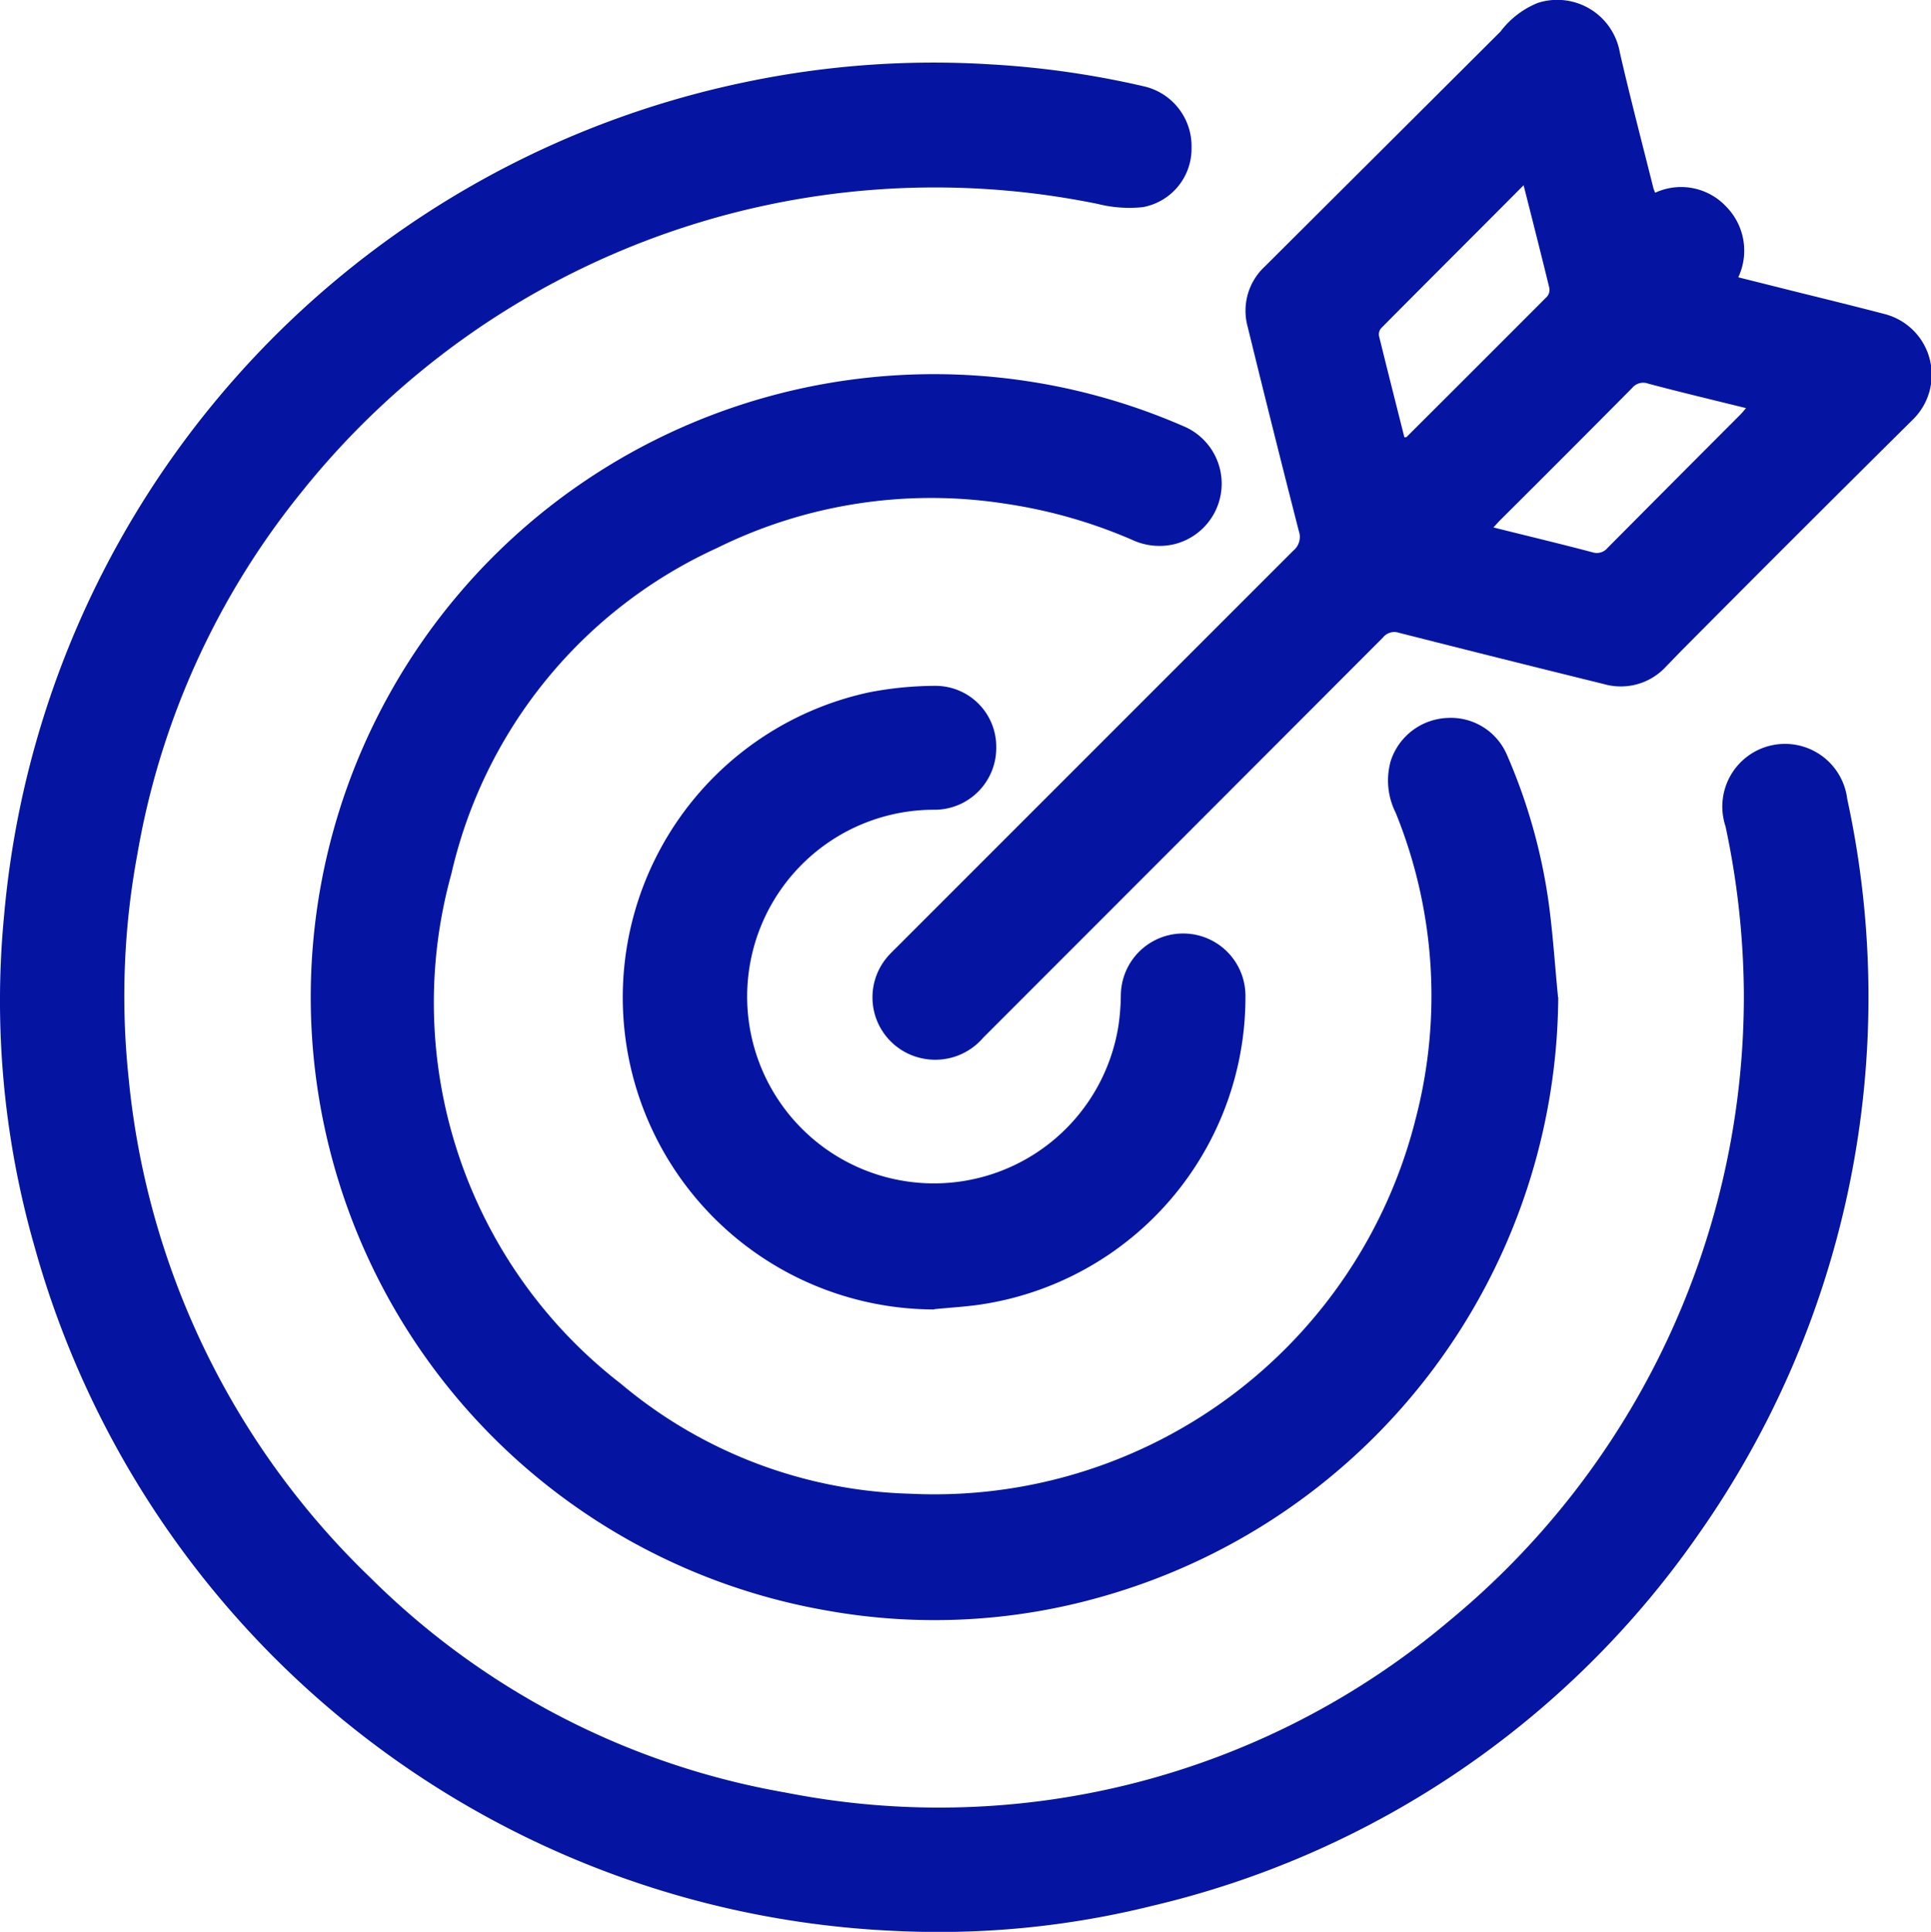 <svg id="Group_2364" data-name="Group 2364" xmlns="http://www.w3.org/2000/svg" xmlns:xlink="http://www.w3.org/1999/xlink" width="27.725" height="27.734" viewBox="0 0 27.725 27.734">
  <defs>
    <clipPath id="clip-path">
      <rect id="Rectangle_903" data-name="Rectangle 903" width="27.725" height="27.734" fill="#0515a1"/>
    </clipPath>
  </defs>
  <g id="Group_2363" data-name="Group 2363" clip-path="url(#clip-path)">
    <path id="Path_3067" data-name="Path 3067" d="M25.038,45.5a11.827,11.827,0,0,0-.263-2.384.9.9,0,1,1,1.747-.395,13.407,13.407,0,0,1-2.136,10.559,13.244,13.244,0,0,1-7.844,5.333,12.716,12.716,0,0,1-3.683.36A13.434,13.434,0,0,1,.493,49.138a12.8,12.8,0,0,1-.432-4.768A13.423,13.423,0,0,1,10.681,32.435a13.18,13.18,0,0,1,3.539-.259,12.978,12.978,0,0,1,2.206.316.88.88,0,0,1,.682.876.853.853,0,0,1-.7.858,1.864,1.864,0,0,1-.645-.046,11.647,11.647,0,0,0-11.44,4.144A11.3,11.3,0,0,0,1.975,43.5a11.171,11.171,0,0,0-.131,3.2,11.478,11.478,0,0,0,3.481,7.209,11.171,11.171,0,0,0,5.958,3.078,11.351,11.351,0,0,0,9.528-2.468A11.621,11.621,0,0,0,25.038,45.5" transform="translate(0 -31.252)" fill="#0515a1"/>
    <path id="Path_3068" data-name="Path 3068" d="M177.466,200.891A9,9,0,0,1,170.9,209.5a8.748,8.748,0,0,1-3.937.195,8.94,8.94,0,0,1-4.059-15.784,8.958,8.958,0,0,1,9.166-1.225.895.895,0,0,1-.115,1.7.925.925,0,0,1-.6-.059,7.2,7.2,0,0,0-1.816-.52,6.935,6.935,0,0,0-4.155.636,6.813,6.813,0,0,0-3.811,4.678,6.918,6.918,0,0,0,2.435,7.319,6.73,6.73,0,0,0,4.148,1.578,7.124,7.124,0,0,0,7.263-5.383,6.985,6.985,0,0,0-.287-4.393,1.032,1.032,0,0,1-.071-.744.894.894,0,0,1,.814-.617.875.875,0,0,1,.851.522,8.11,8.11,0,0,1,.6,2.112c.063.455.092.916.137,1.374" transform="translate(-155.093 -186.574)" fill="#0515a1"/>
    <path id="Path_3069" data-name="Path 3069" d="M458.752,2.77a.887.887,0,0,1,1.03.2.9.9,0,0,1,.17,1.011l.891.223c.405.1.811.2,1.216.306a.9.9,0,0,1,.4,1.513q-1.658,1.642-3.3,3.295c-.082.082-.162.167-.243.25a.882.882,0,0,1-.892.253q-1.474-.363-2.945-.737a.208.208,0,0,0-.229.069q-2.868,2.872-5.737,5.742a.907.907,0,0,1-.976.273.894.894,0,0,1-.391-1.443c.037-.042.077-.081.117-.12q2.85-2.85,5.7-5.7a.253.253,0,0,0,.08-.279q-.375-1.464-.734-2.931a.866.866,0,0,1,.245-.869q1.692-1.686,3.384-3.373a1.267,1.267,0,0,1,.535-.411.912.912,0,0,1,1.179.715c.15.652.32,1.3.482,1.947a.587.587,0,0,0,.027.068m-1.891-.113c-.695.7-1.372,1.373-2.047,2.054a.137.137,0,0,0-.029.111c.119.485.242.969.364,1.454.018,0,.03,0,.035-.008q1.009-1.006,2.015-2.014a.154.154,0,0,0,.031-.124c-.118-.482-.24-.963-.369-1.472m-.43,4.913c.489.122.954.233,1.416.355a.2.2,0,0,0,.219-.062q.95-.956,1.9-1.907c.028-.028.054-.06.088-.1-.479-.119-.944-.229-1.405-.352a.206.206,0,0,0-.231.064q-.939.947-1.885,1.888c-.032.032-.062.066-.106.114" transform="translate(-434.994 0)" fill="#0515a1"/>
    <path id="Path_3070" data-name="Path 3070" d="M324.058,361a4.48,4.48,0,0,1-.928-8.861,5.069,5.069,0,0,1,.942-.092.873.873,0,0,1,.877.879.887.887,0,0,1-.871.9,2.682,2.682,0,1,0,2.627,3.092,3.321,3.321,0,0,0,.033-.431.894.894,0,0,1,1.789.02,4.461,4.461,0,0,1-3.789,4.42c-.225.034-.453.046-.679.069" transform="translate(-310.645 -342.201)" fill="#0515a1"/>
  </g>
</svg>
